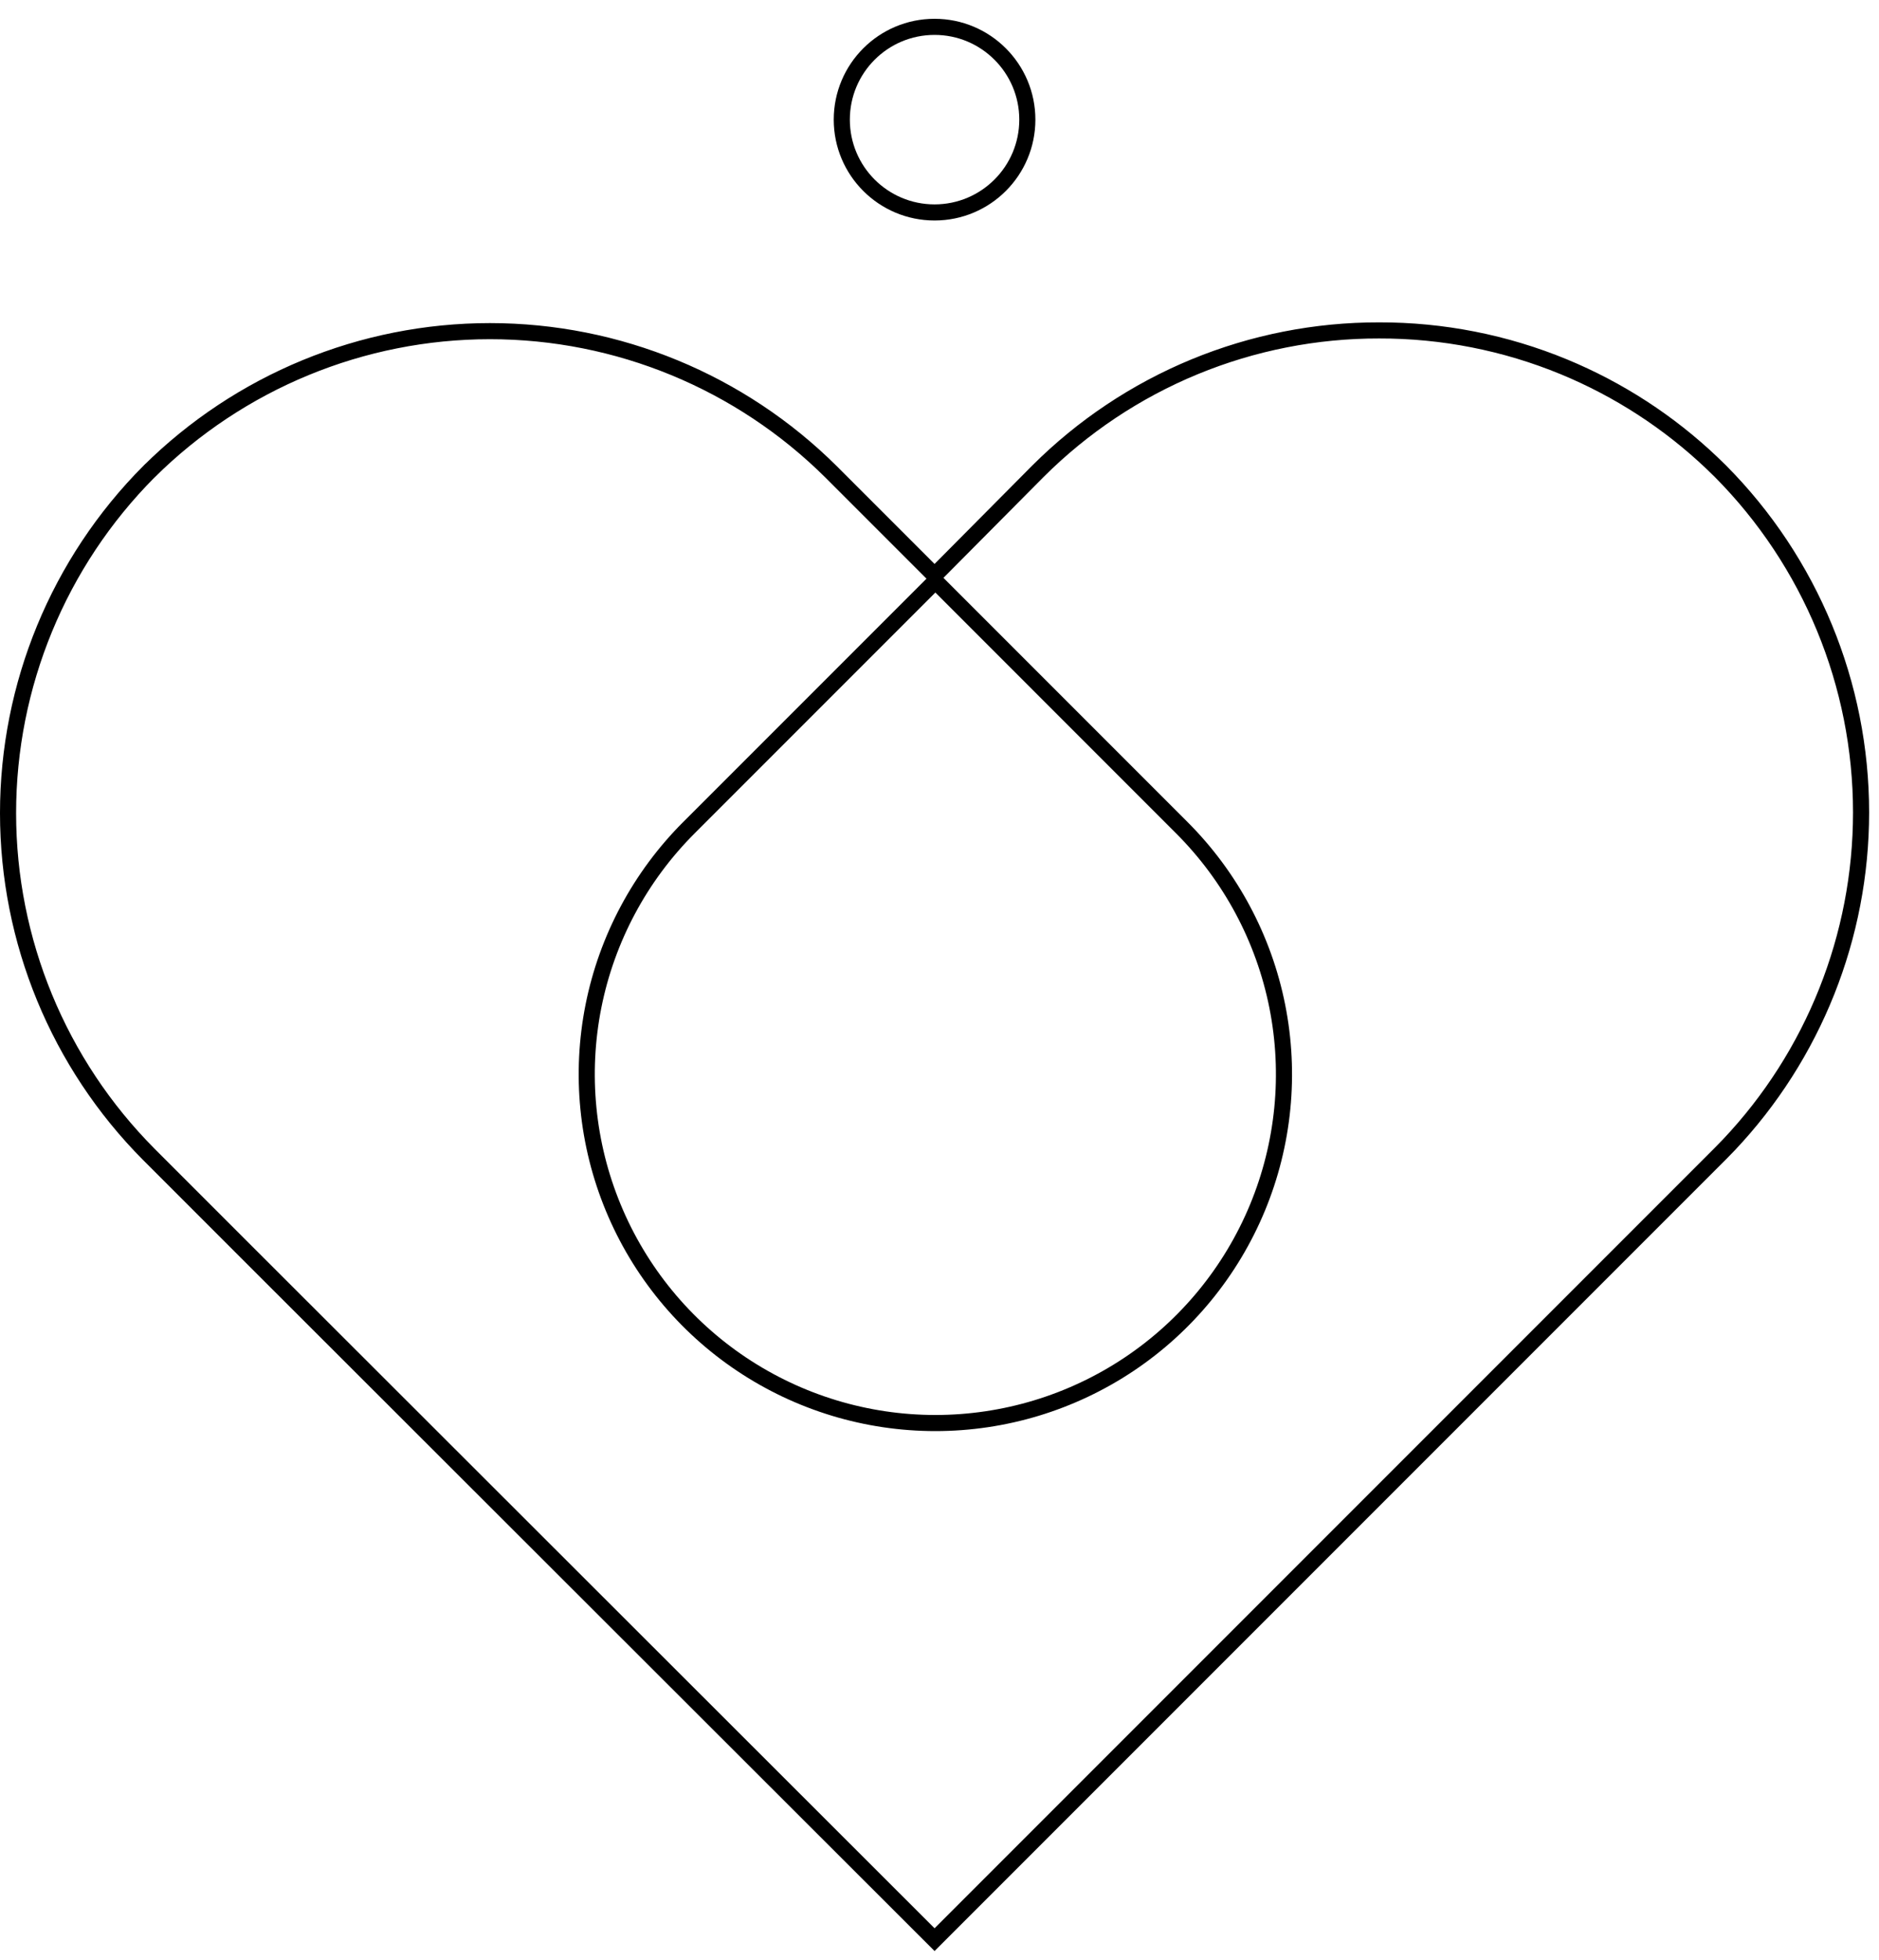 <?xml version="1.0" encoding="utf-8"?>
<svg xmlns="http://www.w3.org/2000/svg" fill="none" height="100%" overflow="visible" preserveAspectRatio="none" style="display: block;" viewBox="0 0 70 73" width="100%">
<g id="Layer 2">
<g id="Layer 4">
<path d="M51.38 12.306H51.381C53.74 12.301 56.076 12.761 58.257 13.66C60.301 14.504 62.171 15.717 63.773 17.239L64.09 17.547C67.447 20.925 69.332 25.494 69.332 30.256C69.332 34.87 67.563 39.303 64.4 42.646L64.089 42.965L60.446 46.608L34.816 72.238L9.185 46.633L5.542 42.99C2.184 39.613 0.3 35.044 0.3 30.282C0.3 25.519 2.184 20.95 5.541 17.573L5.542 17.573C8.921 14.217 13.49 12.333 18.252 12.333C23.014 12.333 27.582 14.217 30.961 17.573L34.816 21.428L35.028 21.215L38.671 17.547C40.34 15.881 42.322 14.56 44.503 13.66C46.684 12.761 49.021 12.301 51.38 12.306Z" id="Vector" stroke="black" stroke-width="0.6"/>
<path d="M44.026 30.825C45.843 32.641 47.081 34.955 47.583 37.474C48.085 39.994 47.828 42.605 46.845 44.979C45.862 47.352 44.197 49.382 42.062 50.809C39.926 52.236 37.415 52.998 34.846 52.998C32.277 52.998 29.766 52.236 27.63 50.809C25.494 49.382 23.829 47.352 22.847 44.979C21.864 42.605 21.607 39.994 22.108 37.474C22.61 34.955 23.848 32.641 25.665 30.825L34.846 21.644L44.026 30.825Z" id="Vector_2" stroke="black" stroke-width="0.6"/>
<path d="M34.816 7.912C36.724 7.912 38.272 6.364 38.272 4.456C38.272 2.547 36.724 1 34.816 1C32.907 1 31.36 2.547 31.36 4.456C31.36 6.364 32.907 7.912 34.816 7.912Z" id="Vector_3" stroke="black" stroke-width="0.6"/>
</g>
</g>
</svg>